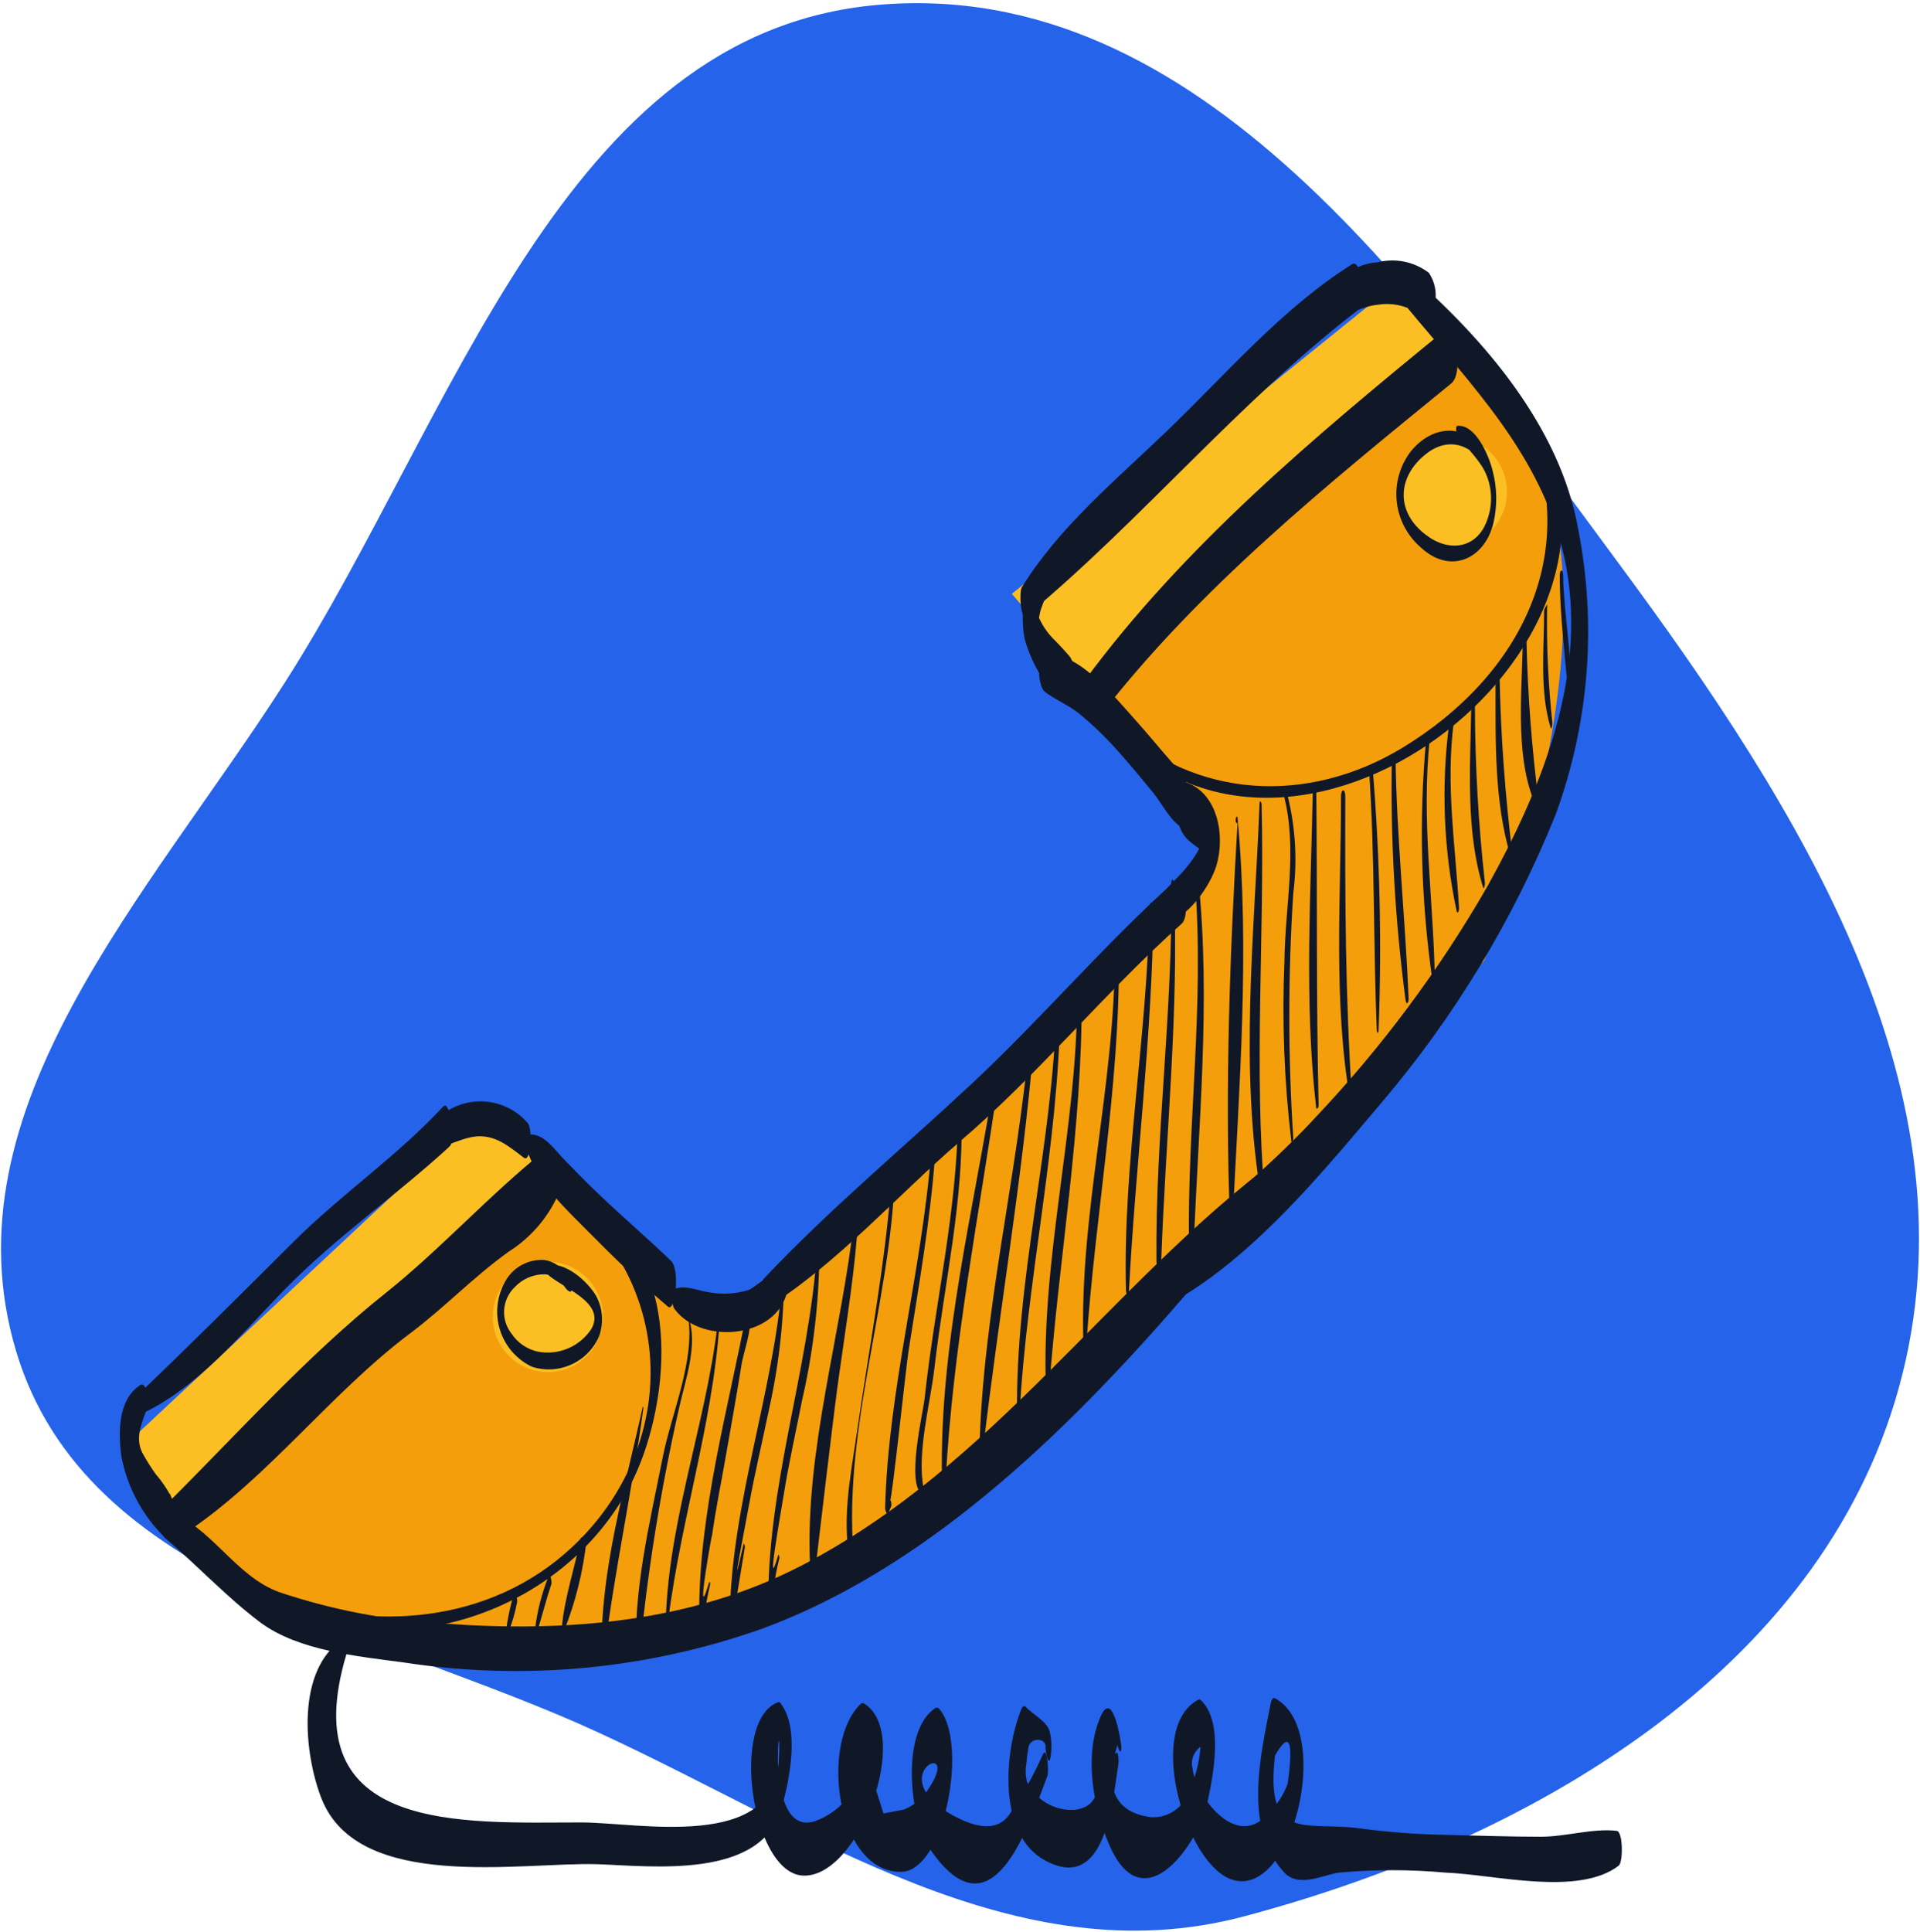 <svg xmlns="http://www.w3.org/2000/svg" width="165" height="166" viewBox="0 0 165 166" fill="none"><path fill-rule="evenodd" clip-rule="evenodd" d="M75.332 0.429C103.188 -2.07 122.444 25.87 139.072 48.358C154.682 69.47 170.188 93.936 163.18 119.239C156.407 143.693 131.389 158.162 106.861 164.66C87.316 169.837 69.783 157.306 51.418 148.846C32.364 140.069 7.38 136.17 1.378 116.068C-4.834 95.266 12.785 76.926 24.482 58.637C39.086 35.801 48.335 2.851 75.332 0.429Z" fill="#2563EB"></path><g clip-path="url(#clip0_183_195456)"><path d="M46.696 99.909L40.765 96.135L10.931 123.992L14.705 131.182L46.696 99.909Z" fill="#FBBF24"></path><path d="M93.964 59.111L86.955 51.023L120.564 23.885L125.416 29.816L93.964 59.111Z" fill="#FBBF24"></path><path d="M104.28 73.009C104.28 69.689 97.363 61.941 93.904 58.482L125.033 29.013C140.639 40.967 133.196 69.689 127.524 82.556L83.112 129.042L58.209 141.079L27.91 141.494L16.288 131.117L48.248 102.063C50.046 104 54.39 108.455 57.379 110.78C60.367 113.104 64.435 112.301 66.095 111.61C78.823 100.126 104.28 76.33 104.28 73.009Z" fill="#F59E0B"></path><circle cx="47.085" cy="113.143" r="4.735" fill="#FBBF24"></circle><circle cx="124.77" cy="42.242" r="4.735" fill="#FBBF24"></circle><path d="M38.252 94.976L38.088 95.064C34.189 99.284 29.404 102.544 25.328 106.588C20.859 111.036 16.466 115.433 11.909 119.78C11.605 120.058 11.593 121.738 12.124 121.486C17.023 119.236 20.821 114.511 24.53 110.72C28.885 106.285 33.999 102.747 38.569 98.564C39.404 97.831 38.683 95.089 38.252 94.976Z" fill="#101828"></path><path d="M36.67 98.744C38.062 98.744 39.366 97.846 40.771 97.657C42.531 97.429 43.721 98.491 45.012 99.464C45.658 99.957 45.759 97 45.379 96.52C44.809 95.846 44.081 95.324 43.26 95C42.439 94.675 41.551 94.559 40.674 94.66C39.797 94.761 38.958 95.078 38.233 95.581C37.508 96.084 36.919 96.758 36.518 97.543C36.417 97.733 36.303 98.744 36.67 98.744Z" fill="#101828"></path><path d="M45.316 98.869C46.278 101.725 48.468 103.709 50.544 105.806C52.62 107.904 55.013 110.254 57.405 112.263C58.038 112.794 58.443 109.092 57.684 108.346C55.646 106.375 53.494 104.555 51.443 102.584C50.405 101.599 49.392 100.562 48.392 99.526C47.582 98.68 46.759 97.403 45.48 97.467C45.05 97.492 45.24 98.654 45.316 98.869Z" fill="#101828"></path><path d="M57.949 112.441C60.329 115.714 67.393 114.968 67.734 110.343C67.734 109.964 67.861 109.219 67.494 108.954C67.127 108.688 64.823 110.634 64.354 110.824C63.245 111.17 62.067 111.239 60.924 111.026C59.937 110.887 58.886 110.369 57.949 110.748C57.569 110.899 57.759 112.163 57.949 112.441Z" fill="#101828"></path><path d="M65.988 112.291C71.874 108.639 77.204 102.625 82.444 98.114C89.242 92.314 94.888 85.313 101.547 79.362C102.369 78.642 101.661 75.154 101.116 75.571C94.926 81.106 89.559 87.462 83.483 93.135C77.406 98.808 71.305 103.863 65.633 109.865C65.304 110.269 65.368 112.607 65.988 112.291Z" fill="#101828"></path><path d="M100.092 79.259C102.041 78.969 104.003 76.126 104.535 74.369C105.294 71.842 104.687 68.241 102.003 67.243C101.907 67.257 101.817 67.298 101.744 67.36C101.67 67.423 101.615 67.504 101.585 67.597C101.329 68.065 101.168 68.58 101.111 69.112C101.055 69.643 101.104 70.18 101.256 70.692C101.699 72.145 102.358 72.36 103.472 73.219C103.472 72.032 103.472 71.792 103.256 72.474C103.149 72.73 103.027 72.979 102.889 73.219C102.584 73.728 102.237 74.209 101.851 74.66C101.206 75.431 100.433 76.062 99.851 76.884C99.611 77.238 99.471 79.348 100.092 79.259Z" fill="#101828"></path><path d="M89.786 59.433C90.71 60.141 91.812 60.571 92.749 61.316C93.876 62.248 94.934 63.262 95.913 64.349C97.052 65.612 98.091 66.876 99.129 68.139C99.838 69.024 100.66 70.667 101.66 71.134C102.66 71.602 102.445 68.253 102.243 67.786C102.462 69.369 102.525 69.66 102.433 68.657C102.402 68.361 102.339 68.068 102.243 67.786C101.876 67.026 101.412 66.317 100.863 65.675C99.749 64.412 98.622 63.022 97.47 61.746C96.014 60.141 92.407 55.642 89.799 56.337C89.027 56.59 89.229 59.004 89.786 59.433Z" fill="#101828"></path><path d="M89.76 49.895C87.532 49.098 87.785 53.887 88.076 54.949C88.418 56.313 90.203 60.61 92.165 59.586C92.722 59.296 92.532 57.653 92.317 57.223C92.659 57.918 92.076 56.579 91.937 56.415C91.469 55.871 91 55.366 90.494 54.86C89.956 54.305 89.526 53.653 89.228 52.94C89.228 53.483 89.228 53.432 89.342 52.801C89.456 52.169 89.747 51.638 89.924 51.07C90.038 50.893 90.038 50.008 89.76 49.895Z" fill="#101828"></path><path d="M88.23 52.9C98.142 44.661 106.396 34.578 116.649 26.68C117.472 26.049 117.016 22.169 116.194 22.7C110.168 26.491 105.396 32.127 100.281 37.029C95.927 41.224 91.015 45.268 87.812 50.461C87.572 50.853 87.686 53.367 88.23 52.9Z" fill="#101828"></path><path d="M114.572 27.363C115.927 27.097 117.016 26.301 118.471 26.175C119.196 26.064 119.937 26.121 120.637 26.34C121.337 26.559 121.977 26.935 122.509 27.439C123.029 28.007 123.32 26.099 123.332 25.96C123.485 25.079 123.289 24.174 122.788 23.433C122.169 22.963 121.451 22.638 120.688 22.482C119.925 22.327 119.137 22.345 118.383 22.536C117.494 22.589 116.637 22.886 115.907 23.395C115.176 23.903 114.601 24.603 114.243 25.417C114.155 25.594 114.091 27.477 114.572 27.363Z" fill="#101828"></path><path d="M121.029 26.541C126.497 33.137 132.422 39.089 134.397 47.732C136.625 57.663 132.548 67.633 127.827 76.15C123.692 83.339 118.721 90.015 113.016 96.039C107.648 101.876 101.053 106.425 95.825 112.377C95.66 112.566 95.546 114.02 95.939 113.906C105.053 111.379 112.826 101.687 118.725 94.737C125.012 87.342 130.064 78.983 133.688 69.984C136.571 62.117 137.237 53.612 135.612 45.394C134.055 36.713 127.624 29.207 121.168 23.572C120.738 23.155 120.573 25.998 121.029 26.541Z" fill="#101828"></path><path d="M12.048 119.002C10.124 120.265 10.175 123.032 10.415 125.041C10.885 127.601 12.1 129.966 13.909 131.84C14.909 133.015 15.086 129.022 14.568 128.276L14.947 129.54C14.907 129.234 14.835 128.933 14.732 128.643C14.362 127.926 13.907 127.255 13.378 126.646C12.996 126.115 12.646 125.562 12.327 124.991C11.58 123.727 12.086 122.464 12.567 121.2C12.681 120.897 12.745 118.61 12.048 119.002Z" fill="#101828"></path><path d="M14.175 132.141C16.985 134.504 19.441 137.195 22.391 139.407C25.657 141.833 30.822 142.313 34.682 142.831C45.044 144.426 55.64 143.428 65.519 139.925C83.584 133.265 98.268 116.055 109.952 101.461C110.205 101.145 110.142 99.313 109.724 99.629C95.23 110.496 85.419 125.924 68.887 134.504C59.393 139.419 48.633 140.253 38.227 139.495C33.383 139.244 28.596 138.334 23.998 136.791C20.201 135.414 18.201 131.193 14.365 129.778C13.618 129.5 13.757 131.787 14.175 132.141Z" fill="#101828"></path><path d="M94.217 57.777C94.106 57.786 94.003 57.837 93.928 57.919C93.853 58.001 93.812 58.108 93.812 58.219C93.812 58.295 93.888 58.383 93.888 58.219C93.888 58.055 94.04 57.941 94.23 57.916L94.217 57.777Z" fill="#101828"></path><path d="M124.131 28.399C112.978 37.51 101.737 46.898 93.154 58.548C93.058 58.617 92.977 58.702 92.914 58.801L93.028 58.94C93.598 59.745 94.11 60.59 94.559 61.467C103.066 50.487 114.092 41.617 124.726 32.936C125.827 32.051 125.029 27.628 124.131 28.399Z" fill="#101828"></path><path d="M46.809 98.859C42.061 102.65 37.871 107.325 33.124 111.104C26.326 116.524 20.25 123.36 14.073 129.476V129.539C14.817 130.156 15.484 130.861 16.06 131.637C23.098 126.911 28.466 119.645 35.251 114.553C38.188 112.354 40.669 109.726 43.694 107.553C46.165 105.998 47.934 103.548 48.631 100.717C47.96 100.123 47.365 99.504 46.809 98.859Z" fill="#101828"></path><path d="M23.201 137.687C34.227 143.373 48.519 138.483 54.177 127.578C57.481 121.26 58.924 108.511 51.164 104.581C50.962 104.467 50.987 105.137 51.076 105.238C58.342 113.565 57.178 125.455 49.164 132.923C42.088 139.532 31.961 140.227 23.252 137.055C23.062 137.03 23.062 137.561 23.201 137.687Z" fill="#101828"></path><path d="M95.698 62.769C111.687 80.093 144.144 54.745 131.308 35.21C131.067 34.856 130.991 35.981 131.067 36.17C136.131 47.543 130.612 58.119 120.522 64.247C112.433 69.15 102.686 68.708 95.774 62.137C95.673 62.074 95.584 62.655 95.698 62.769Z" fill="#101828"></path><path d="M49.113 110.898C49.093 110.26 48.853 109.648 48.433 109.167C48.013 108.686 47.439 108.364 46.809 108.257C46.143 108.205 45.476 108.343 44.884 108.654C44.293 108.964 43.802 109.436 43.467 110.013C43.093 110.64 42.854 111.337 42.766 112.062C42.677 112.786 42.741 113.52 42.953 114.218C43.165 114.916 43.521 115.563 43.997 116.116C44.474 116.669 45.061 117.116 45.721 117.43C46.839 117.788 48.052 117.716 49.12 117.227C50.188 116.738 51.034 115.869 51.493 114.789C51.694 114.231 51.775 113.636 51.731 113.044C51.688 112.452 51.52 111.876 51.24 111.352C50.493 110.089 48.619 108.396 47.012 108.686C46.771 108.686 46.872 109.318 47.012 109.444C48.202 110.62 52.164 111.871 50.809 114.196C50.325 114.925 49.639 115.497 48.834 115.842C48.029 116.188 47.141 116.292 46.278 116.141C45.801 116.044 45.349 115.853 44.946 115.58C44.544 115.307 44.201 114.956 43.936 114.549C43.49 113.969 43.273 113.246 43.327 112.516C43.381 111.787 43.701 111.103 44.227 110.594C44.558 110.239 44.96 109.956 45.407 109.765C45.853 109.573 46.336 109.477 46.822 109.482C47.291 109.525 47.734 109.716 48.088 110.026C48.392 110.253 48.632 110.898 49.012 110.986L49.113 110.898Z" fill="#101828"></path><path d="M127.851 39.885C126.838 36.46 123.458 36.094 121.256 38.76C120.31 39.986 119.871 41.528 120.029 43.067C120.187 44.606 120.929 46.027 122.104 47.037C124.636 49.4 127.598 48.035 128.345 44.926C128.689 43.426 128.659 41.864 128.256 40.377C127.939 39.114 126.8 36.448 125.256 36.587C125.053 36.587 125.142 37.231 125.256 37.32C125.952 38.444 126.965 39.278 127.585 40.466C127.911 41.123 128.097 41.841 128.132 42.574C128.167 43.307 128.05 44.039 127.788 44.724C126.901 47.176 124.496 47.441 122.585 45.988C119.901 44.004 120.053 40.934 122.585 38.975C124.61 37.395 126.724 38.305 127.8 40.428C127.826 40.592 127.876 39.973 127.851 39.885Z" fill="#101828"></path><path d="M44.101 137.144C43.828 138.102 43.625 139.077 43.493 140.063C43.493 140.063 43.569 140.531 43.645 140.354C44 139.477 44.268 138.567 44.443 137.637C44.468 137.347 44.265 136.513 44.101 137.144Z" fill="#101828"></path><path d="M47.125 135.475C46.569 136.871 46.19 138.331 45.999 139.821C45.999 139.91 46.1 140.39 46.189 140.112C46.606 138.773 46.935 137.433 47.379 136.106C47.455 135.904 47.265 135.032 47.125 135.475Z" fill="#101828"></path><path d="M49.91 132.127C49.404 134.654 48.531 137.181 48.278 139.822C48.278 139.822 48.353 140.365 48.455 140.163C49.475 137.613 50.136 134.934 50.417 132.203C50.435 132.098 50.435 131.991 50.417 131.887C50.262 131.993 50.091 132.074 49.91 132.127Z" fill="#101828"></path><path d="M55.227 120.894C53.733 127.756 51.581 134.882 51.708 141.958C51.708 142.224 51.897 142.363 51.935 142.034C52.809 134.971 54.328 128.046 55.29 120.995C55.29 120.945 55.252 120.768 55.227 120.894Z" fill="#101828"></path><path d="M59.14 113.188C59.735 116.903 57.659 121.579 56.95 125.218C55.823 130.916 54.418 136.59 54.671 142.415C54.671 142.693 54.886 142.883 54.924 142.504C55.611 135.209 56.77 127.966 58.393 120.82C58.874 118.66 60.038 115.4 59.14 113.163V113.188Z" fill="#101828"></path><path d="M61.861 111.796C61.165 121.058 57.507 129.852 57.215 139.153C57.215 139.367 57.367 139.645 57.418 139.279C58.557 130.067 61.646 121.146 61.925 111.834C61.925 111.771 61.874 111.669 61.861 111.796Z" fill="#101828"></path><path d="M64.456 112.92C64.456 112.731 64.393 112.541 64.367 112.352C64.342 112.162 64.254 112.149 64.228 112.352C62.608 120.982 60.025 129.979 60.089 138.798C60.089 139.089 60.38 139.607 60.468 139.051C60.62 138.078 60.81 137.105 61.026 136.132C61.026 136.069 61.026 135.804 60.937 135.955C59.595 140.504 61.355 130.762 61.177 132.026C61.519 129.574 62.026 127.148 62.443 124.722C62.861 122.296 63.317 119.819 63.709 117.343C63.861 116.231 64.684 114.196 64.393 113.059C64.405 113.185 64.469 112.996 64.456 112.92Z" fill="#101828"></path><path d="M67.355 108.359C66.887 118.102 63.355 127.313 62.785 136.98C62.785 137.548 63.165 138.243 63.292 137.333L64.013 132.924C64.013 132.81 63.937 132.469 63.887 132.721C62.621 138.344 63.975 131.458 64.368 129.297C64.874 126.53 65.532 123.775 66.102 121.021C67.028 116.874 67.453 112.632 67.368 108.385L67.355 108.359Z" fill="#101828"></path><path d="M70.316 105.389C70.025 115.889 66.303 125.859 66.038 136.334C66.038 136.599 66.303 137.433 66.43 136.751C66.566 135.765 66.751 134.787 66.987 133.819C66.987 133.819 66.924 133.453 66.873 133.617C65.734 137.56 67.151 129.713 67.341 128.487C67.784 125.707 68.405 122.965 68.949 120.211C70.061 115.36 70.546 110.387 70.392 105.414C70.392 105.338 70.329 105.275 70.316 105.389Z" fill="#101828"></path><path d="M73.773 104.43L73.406 104.721C72.33 114.577 69.165 124.584 69.609 134.402C69.609 134.402 69.684 134.958 69.824 134.819L70.178 134.453C70.178 134.377 70.305 133.897 70.178 133.922C70.178 133.922 71.76 120.402 72.128 118.014C72.76 113.477 73.507 108.992 73.773 104.43Z" fill="#101828"></path><path d="M76.647 100.993C76.115 108.448 74.685 115.803 73.622 123.195C73.065 126.985 72.229 131.041 73.217 134.832C73.331 135.274 73.482 134.744 73.457 134.554C72.191 123.561 76.495 112.176 76.888 101.17C76.888 100.917 76.672 100.513 76.647 100.993Z" fill="#101828"></path><path d="M80.026 98.898C79.242 109.184 76.33 119.267 76.064 129.578C76.064 129.742 76.229 130.298 76.381 129.907L76.608 129.363C76.608 129.363 76.609 128.833 76.495 128.921C76.659 128.82 77.836 117.688 78.077 116.07C78.963 110.435 79.95 104.85 80.368 99.151C80.394 98.759 80.077 98.228 80.026 98.898Z" fill="#101828"></path><path d="M82.33 95.863C82.254 104.064 80.33 112.05 79.456 120.175C79.33 121.337 77.849 127.529 79.254 128.363C79.418 128.451 79.38 127.958 79.38 127.908C78.76 124.888 79.95 120.592 80.304 117.534C81.14 110.281 82.836 103.205 82.621 95.863C82.608 95.332 82.343 95.358 82.33 95.863Z" fill="#101828"></path><path d="M85.534 92.16C83.761 103.671 80.698 115.397 80.951 127.123C80.951 127.465 81.242 127.705 81.267 127.224C81.888 115.549 84.192 104.189 85.837 92.64C85.875 92.387 85.635 91.553 85.534 92.16Z" fill="#101828"></path><path d="M88.47 89.279C87.432 101.081 84.444 112.757 84.166 124.66C84.166 124.989 84.406 125.178 84.457 124.748C85.811 113.048 87.862 101.372 88.85 89.633C88.888 89.128 88.546 88.496 88.47 89.279Z" fill="#101828"></path><path d="M90.774 86.562C90.496 98.339 87.217 109.838 87.407 121.64C87.407 121.867 87.597 122.031 87.609 121.64C88.23 109.901 90.977 98.389 91.116 86.626C91.128 86.259 90.787 85.969 90.774 86.562Z" fill="#101828"></path><path d="M92.571 85.551C92.571 96.923 89.445 108.043 89.888 119.352C89.888 119.655 90.115 119.87 90.153 119.44C90.976 108.156 93.04 96.873 92.951 85.551C92.951 84.881 92.571 84.894 92.571 85.551Z" fill="#101828"></path><path d="M95.799 82.13C95.799 93.312 92.736 104.306 93.103 115.476C93.103 115.779 93.331 115.994 93.356 115.564C94.103 104.419 96.242 93.312 96.154 82.13C96.154 81.498 95.799 81.511 95.799 82.13Z" fill="#101828"></path><path d="M98.774 78.022C98.61 89.002 96.483 99.92 96.762 110.875C96.762 111.191 97.002 111.406 97.015 110.976C97.585 99.97 99.028 89.002 99.129 77.984C99.129 77.377 98.787 77.403 98.774 78.022Z" fill="#101828"></path><path d="M100.648 75.961C100.813 86.803 99.268 97.569 99.382 108.397C99.382 108.89 99.762 109.231 99.787 108.536C100.154 97.695 101.357 86.815 100.876 75.961C100.901 75.456 100.635 75.456 100.648 75.961Z" fill="#101828"></path><path d="M102.697 75.875C103.52 86.3 102.014 96.611 102.178 107.023C102.178 107.515 102.558 107.857 102.583 107.174C102.976 96.674 104.064 86.085 102.988 75.585C102.912 74.927 102.697 75.483 102.697 75.875Z" fill="#101828"></path><path d="M106.357 70.59C105.698 81.747 105.255 93.537 105.698 104.782C105.698 105.06 105.913 105.263 105.926 104.871C106.483 93.499 107.42 81.697 106.357 70.324C106.357 70.021 106.192 70.185 106.192 70.4V70.539C106.192 70.691 106.344 70.83 106.357 70.59Z" fill="#101828"></path><path d="M108.243 69.038C107.812 80.234 106.47 91.985 108.445 103.155C108.534 103.61 108.698 103.041 108.686 102.852C107.736 91.581 108.686 80.436 108.42 69.165C108.42 68.874 108.255 68.697 108.243 69.038Z" fill="#101828"></path><path d="M110.293 68.215C111.559 72.865 110.42 77.856 110.382 82.594C110.164 87.724 110.359 92.862 110.964 97.96C110.964 98.339 111.154 98.023 111.142 97.808C110.686 90.79 110.686 83.75 111.142 76.731C111.528 73.715 111.304 70.651 110.483 67.722C110.293 67.406 110.293 68.063 110.293 68.215Z" fill="#101828"></path><path d="M112.825 67.623C112.66 76.696 112.065 85.97 113.091 95.018C113.091 95.447 113.331 95.22 113.318 94.917C113.103 85.844 113.217 76.809 113.116 67.737C113.053 67.345 112.825 67.067 112.825 67.623Z" fill="#101828"></path><path d="M115.243 68.433C115.243 77.114 114.547 86.009 116.041 94.602C116.041 94.956 116.205 94.513 116.193 94.374C115.61 85.694 115.585 77.114 115.61 68.42C115.61 67.725 115.243 67.738 115.243 68.433Z" fill="#101828"></path><path d="M117.649 66.118C118.168 73.585 118.003 81.041 118.32 88.521C118.32 88.723 118.459 88.875 118.472 88.521C118.754 80.978 118.581 73.425 117.953 65.903L117.649 66.118Z" fill="#101828"></path><path d="M119.611 65.082C119.483 72.043 119.877 79.004 120.788 85.906C120.864 86.412 121.067 86.159 121.054 85.78C120.763 78.817 120.016 71.88 119.927 64.931L119.611 65.082Z" fill="#101828"></path><path d="M122.877 63.44V63.313L122.561 63.503C121.925 70.425 122.108 77.397 123.105 84.276C123.105 84.643 123.307 84.441 123.307 84.175C123.193 77.226 122.117 70.415 122.877 63.44Z" fill="#101828"></path><path d="M124.94 62.011L124.522 62.302C123.843 67.608 124.061 72.99 125.168 78.223C125.256 78.653 125.396 78.223 125.383 78.008C125.079 72.613 124.218 67.432 124.94 62.011Z" fill="#101828"></path><path d="M126.75 60.57C126.701 60.627 126.646 60.678 126.585 60.722L126.434 60.848C126.345 65.903 125.952 71.387 127.446 76.213C127.535 76.529 127.623 75.948 127.611 75.86C127.046 70.783 126.759 65.679 126.75 60.57Z" fill="#101828"></path><path d="M128.877 58.371C128.763 58.523 128.637 58.649 128.523 58.788C128.523 63.678 128.409 68.821 129.788 73.471C129.877 73.799 129.953 73.218 129.94 73.13C129.345 68.177 128.978 63.337 128.877 58.371Z" fill="#101828"></path><path d="M131.182 55.05L130.853 55.593C130.751 60.104 130.194 65.525 132.118 69.493C132.22 69.695 132.258 69.05 132.245 68.987C131.643 64.364 131.288 59.711 131.182 55.05Z" fill="#101828"></path><path d="M132.954 52.22C132.965 52.12 132.965 52.018 132.954 51.917L132.7 52.385C132.7 55.708 132.295 59.322 133.245 62.493C133.333 62.834 133.422 62.203 133.409 62.114C133.051 58.829 132.899 55.525 132.954 52.22Z" fill="#101828"></path><path d="M134.041 49.477C134.041 52.952 134.522 56.402 134.775 59.864C134.775 60.193 134.952 60.18 134.978 59.864C135.13 56.389 134.408 52.952 134.332 49.49C134.345 48.846 134.028 48.858 134.041 49.477Z" fill="#101828"></path><path d="M29.504 140.808C25.416 143.436 26.099 150.626 27.631 154.53C30.808 162.592 44.809 159.964 51.328 160.166C55.961 160.317 65.456 161.531 67.177 155.314C67.861 152.875 68.785 148.364 67 146.241H66.886C62.721 147.732 64.569 160.785 68.924 161.139C73.76 161.518 78.481 148.882 74.216 146.33H74.038C70.405 149.615 71.848 160.836 77.406 160.823C81.279 160.823 83.266 149.387 80.621 146.721H80.431C77.368 148.617 78.152 156.236 79.887 158.814C85.254 166.737 88.343 156.994 90.014 152.572C90.14 152.193 90.014 150.044 89.634 150.702C88.814 152.548 87.827 154.316 86.684 155.983C85.419 157.613 83.317 156.729 81.912 155.983C75.481 152.395 83.051 149.059 79.633 153.924C79.146 154.609 78.475 155.144 77.697 155.465L75.924 155.806C74 149.531 73.296 148.49 73.81 152.685C73.501 153.56 72.999 154.354 72.342 155.01C71.685 155.666 70.889 156.167 70.013 156.476C65.456 157.929 67.266 144.965 66.924 151.333C66.519 159.016 54.949 156.603 50.037 156.577C39.796 156.577 25.112 157.613 29.783 142.084C29.796 141.856 29.833 140.593 29.504 140.808Z" fill="#101828"></path><path d="M90.281 150.942C90.408 150.216 90.382 149.472 90.205 148.756C89.978 147.884 88.737 147.291 88.167 146.659C88.015 146.482 87.826 146.659 87.775 146.836C86.294 150.487 85.711 157.614 89.8 159.838C95.054 162.694 95.598 154.784 96.13 151.422C96.13 151.347 96.13 150.437 95.927 150.601C95.193 151.144 95.155 152.56 94.661 153.33C93.978 154.594 93.914 155.226 92.408 155.491C91.559 155.554 90.711 155.361 89.973 154.938C89.235 154.514 88.641 153.88 88.269 153.116C88.127 152.592 88.106 152.044 88.205 151.511C88.239 151.049 88.298 150.589 88.382 150.134C88.522 149.236 89.952 149.287 89.851 150.134C89.838 150.525 90.142 151.915 90.281 150.942Z" fill="#101828"></path><path d="M96.369 150.123C96.369 149.819 95.673 145.068 94.609 147.419C93.078 150.792 93.976 155.569 95.457 158.791C98.407 165.109 103.053 158.248 103.762 154.861C104.268 152.498 105.205 147.874 103.141 146.016H103.015C98.47 148.328 101.749 159.726 105.623 161.394C110.939 163.668 114.699 148.758 109.61 145.928C109.332 145.776 109.23 146.168 109.192 146.382C108.294 150.982 106.85 157.047 110.37 160.888C111.636 162.215 113.661 161.091 115.066 160.888C118.115 160.611 121.182 160.611 124.231 160.888C128.472 161.053 135.624 162.948 139.105 160.295C139.498 160.004 139.485 157.363 138.941 157.3C136.89 157.06 134.624 157.793 132.459 157.805C129.687 157.805 126.915 157.704 124.142 157.641C121.699 157.595 119.26 157.409 116.838 157.085C112.23 156.453 108.699 158.349 109.572 150.83C110.813 148.682 111.176 149.487 110.661 153.244C110.275 154.293 109.641 155.234 108.813 155.986C106.116 158.854 102.762 154.242 102.483 151.942C102.395 151.6 102.413 151.239 102.535 150.907C102.658 150.576 102.878 150.289 103.167 150.085C103.067 151.428 102.723 152.743 102.154 153.964C101.924 154.627 101.482 155.198 100.897 155.588C100.312 155.978 99.616 156.166 98.913 156.125C95.812 155.72 94.862 153.598 96.04 149.908C96.052 150.199 96.369 150.906 96.369 150.123Z" fill="#101828"></path></g><defs><clipPath id="clip0_183_195456"><rect width="129.108" height="139.399" fill="white" transform="translate(10.289 22.374)"></rect></clipPath></defs></svg>